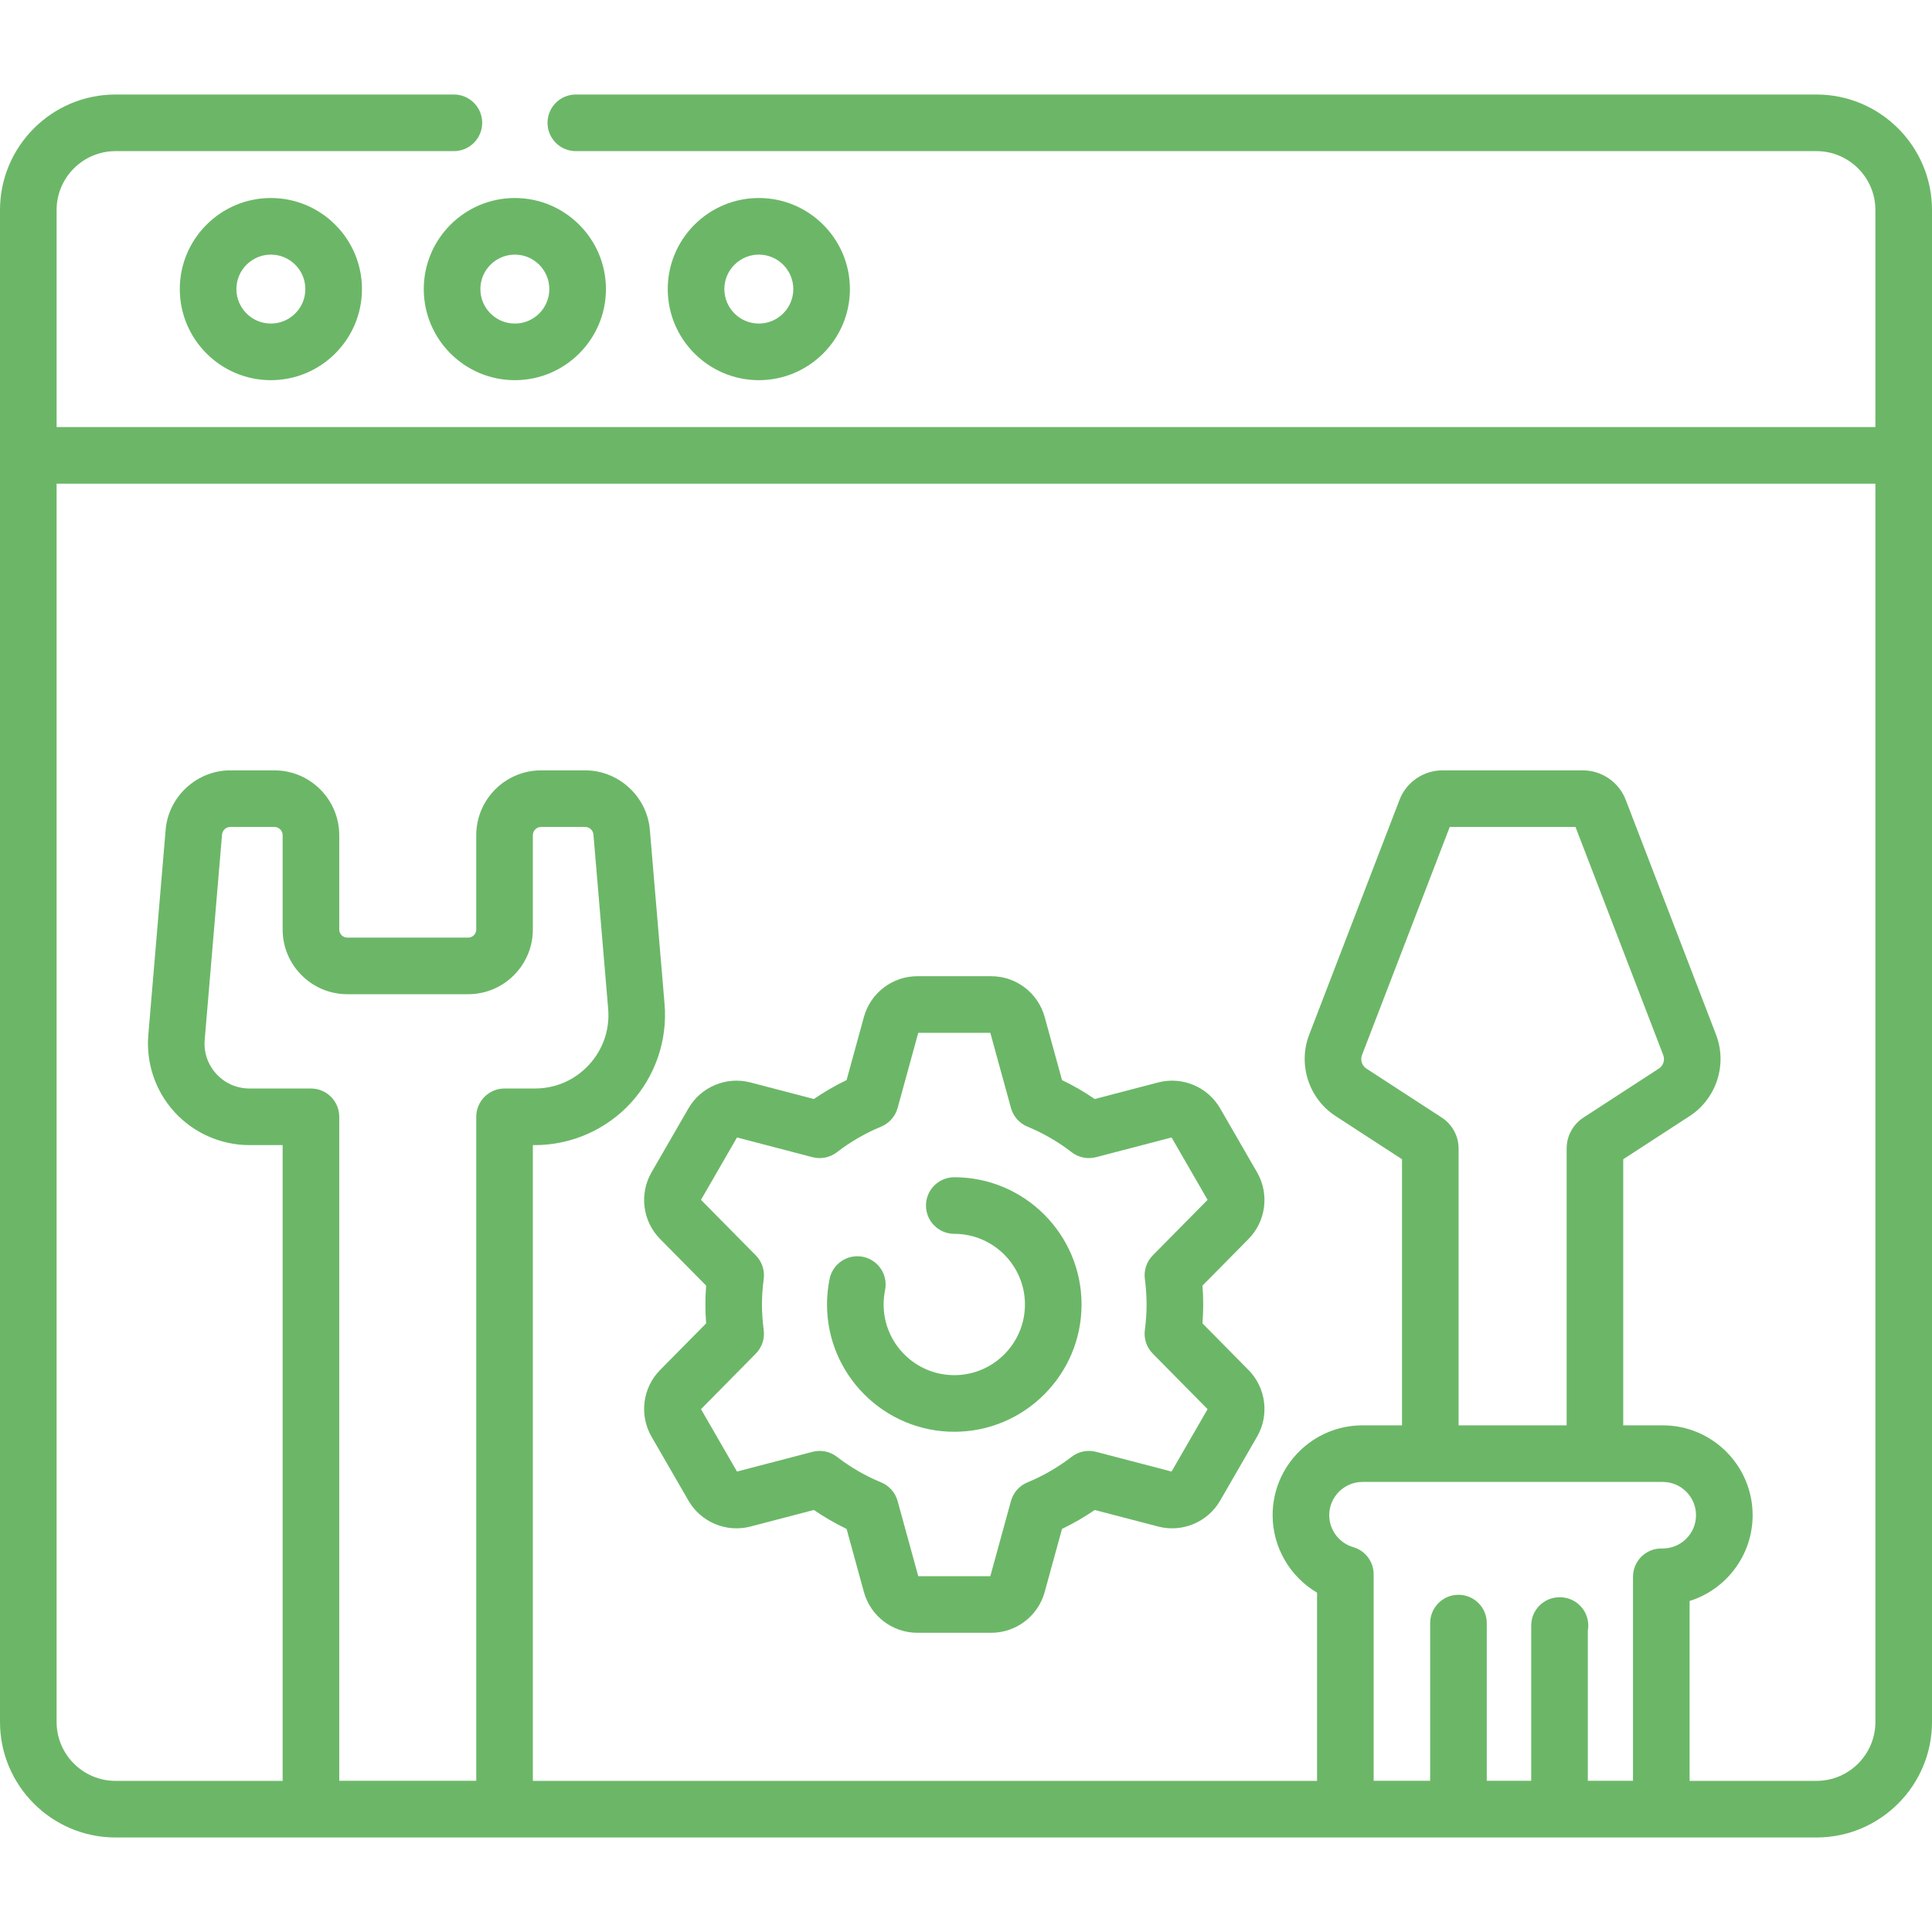 <?xml version="1.0" encoding="UTF-8"?> <svg xmlns="http://www.w3.org/2000/svg" width="512" height="512" viewBox="0 0 512 512" fill="none"> <path d="M481.386 25.05H152.599C148.457 25.05 145.099 28.407 145.099 32.55C145.099 36.693 148.457 40.05 152.599 40.05H481.386C489.995 40.05 497 47.054 497 55.663V113.175H15V55.663C15 47.054 22.004 40.05 30.614 40.05H120.285C124.427 40.05 127.785 36.693 127.785 32.55C127.785 28.407 124.427 25.05 120.285 25.05H30.614C13.733 25.05 0 38.783 0 55.663V456.337C0 473.217 13.733 486.95 30.614 486.95H481.386C498.266 486.95 512 473.217 512 456.337V55.663C512 38.783 498.267 25.05 481.386 25.05ZM92.048 263.476H124.065C133.519 263.476 141.21 255.785 141.21 246.331V221.344C141.21 220.136 142.193 219.153 143.401 219.153H155.084C156.213 219.153 157.172 220.035 157.268 221.16L161.17 267.34C161.634 272.837 159.834 278.103 156.101 282.165C152.367 286.228 147.272 288.465 141.754 288.465H133.711C129.569 288.465 126.211 291.822 126.211 295.965V471.927H89.903V295.964C89.903 291.821 86.545 288.464 82.403 288.464H66.116C62.743 288.464 59.63 287.097 57.347 284.613C55.064 282.129 53.964 278.912 54.248 275.551L58.845 221.158C58.94 220.033 59.899 219.151 61.029 219.151H72.712C73.92 219.151 74.903 220.134 74.903 221.342V246.329C74.903 255.784 82.595 263.476 92.048 263.476ZM382.074 296.163L362.109 283.185C360.93 282.419 360.441 280.912 360.945 279.6L384.195 219.152H417.525L440.774 279.6V279.601C441.278 280.912 440.79 282.419 439.611 283.185L419.646 296.162C416.847 297.981 415.175 301.06 415.175 304.399V377.729H386.543V304.399C386.544 301.061 384.873 297.981 382.074 296.163ZM440.645 392.729C445.507 392.729 449.462 396.684 449.462 401.546C449.462 406.408 445.506 410.363 440.645 410.363H440.263C436.121 410.363 432.763 413.72 432.763 417.863V471.925H420.787V432.145C420.867 431.706 420.909 431.253 420.909 430.791C420.909 426.648 417.551 423.291 413.409 423.291H413.287C409.145 423.291 405.787 426.648 405.787 430.791V471.926H394.01V430.137C394.01 425.994 390.652 422.637 386.51 422.637C382.368 422.637 379.01 425.994 379.01 430.137V471.926H364.032V417.211C364.032 413.873 361.825 410.937 358.619 410.007C354.873 408.922 352.258 405.444 352.258 401.547C352.258 396.685 356.214 392.73 361.075 392.73H440.645V392.729ZM481.386 471.95H447.762V424.278C457.429 421.244 464.462 412.201 464.462 401.547C464.462 388.414 453.777 377.73 440.645 377.73H430.176V307.209L447.787 295.762C454.868 291.159 457.807 282.097 454.774 274.215V274.216L430.822 211.94C429.03 207.282 424.474 204.153 419.484 204.153H382.236C377.245 204.153 372.688 207.283 370.898 211.94L346.945 274.216C343.914 282.098 346.852 291.159 353.933 295.762L371.543 307.208V377.729H361.074C347.941 377.729 337.257 388.414 337.257 401.546C337.257 410.076 341.893 417.865 349.031 422.077V471.949H141.21V303.464H141.753C151.377 303.464 160.632 299.4 167.144 292.314C173.656 285.228 176.926 275.665 176.116 266.076L172.214 219.896C171.467 211.068 163.943 204.153 155.084 204.153H143.401C133.922 204.153 126.21 211.865 126.21 221.344V246.331C126.21 247.514 125.248 248.476 124.065 248.476H92.048C90.865 248.476 89.903 247.514 89.903 246.331V221.344C89.903 211.865 82.191 204.153 72.712 204.153H61.029C52.17 204.153 44.646 211.068 43.899 219.896L39.302 274.29C38.67 281.772 41.221 289.235 46.303 294.765C51.385 300.294 58.606 303.465 66.116 303.465H74.903V471.95H30.613C22.004 471.95 14.999 464.946 14.999 456.337V128.175H496.999V456.337C497 464.946 489.996 471.95 481.386 471.95Z" fill="#6BB767"></path> <path d="M47.648 76.612C47.648 89.921 58.476 100.749 71.785 100.749C85.094 100.749 95.922 89.921 95.922 76.612C95.922 63.303 85.094 52.476 71.785 52.476C58.476 52.476 47.648 63.304 47.648 76.612ZM80.922 76.612C80.922 81.65 76.823 85.749 71.785 85.749C66.747 85.749 62.648 81.65 62.648 76.612C62.648 71.574 66.747 67.475 71.785 67.475C76.823 67.475 80.922 71.574 80.922 76.612Z" fill="#6BB767"></path> <path d="M112.305 76.612C112.305 89.921 123.133 100.749 136.442 100.749C149.751 100.749 160.579 89.921 160.579 76.612C160.579 63.303 149.751 52.475 136.442 52.475C123.133 52.475 112.305 63.304 112.305 76.612ZM136.442 67.476C141.48 67.476 145.579 71.575 145.579 76.613C145.579 81.651 141.48 85.75 136.442 85.75C131.404 85.75 127.305 81.651 127.305 76.613C127.305 71.575 131.404 67.476 136.442 67.476Z" fill="#6BB767"></path> <path d="M225.236 76.612C225.236 63.303 214.408 52.475 201.099 52.475C187.79 52.475 176.962 63.303 176.962 76.612C176.962 89.921 187.79 100.749 201.099 100.749C214.408 100.749 225.236 89.921 225.236 76.612ZM191.962 76.612C191.962 71.574 196.061 67.475 201.099 67.475C206.137 67.475 210.236 71.574 210.236 76.612C210.236 81.65 206.137 85.749 201.099 85.749C196.061 85.749 191.962 81.65 191.962 76.612Z" fill="#6BB767"></path> <path d="M252.896 311.98C248.754 311.98 245.396 315.337 245.396 319.48C245.396 323.623 248.754 326.98 252.896 326.98C263.222 326.98 271.622 335.38 271.622 345.706C271.622 356.032 263.222 364.432 252.896 364.432C242.571 364.432 234.17 356.032 234.17 345.706C234.17 344.431 234.298 343.158 234.55 341.924C235.38 337.865 232.763 333.903 228.705 333.073C224.645 332.247 220.684 334.86 219.854 338.918C219.4 341.14 219.169 343.424 219.169 345.706C219.169 364.303 234.298 379.432 252.895 379.432C271.492 379.432 286.621 364.303 286.621 345.706C286.621 327.109 271.493 311.98 252.896 311.98Z" fill="#6BB767"></path> <path d="M333.139 310.688L323.344 293.722C320.051 288.018 313.301 285.195 306.926 286.86L290.113 291.252C287.349 289.359 284.451 287.682 281.444 286.234L276.843 269.492C275.098 263.14 269.279 258.705 262.692 258.705H243.103C236.517 258.705 230.697 263.141 228.951 269.492L224.351 286.234C221.343 287.681 218.445 289.359 215.682 291.252L198.868 286.86C192.498 285.2 185.744 288.018 182.451 293.722L172.657 310.687C169.363 316.392 170.294 323.65 174.923 328.336L187.133 340.702C187.001 342.394 186.934 344.067 186.934 345.705C186.934 347.343 187 349.016 187.133 350.708L174.924 363.074C170.296 367.761 169.364 375.018 172.657 380.723L182.452 397.688C185.745 403.392 192.498 406.213 198.869 404.549L215.682 400.158C218.447 402.051 221.345 403.728 224.352 405.175L228.952 421.919C230.698 428.27 236.517 432.705 243.104 432.705H262.693C269.28 432.705 275.099 428.269 276.844 421.918L281.445 405.175C284.452 403.729 287.351 402.051 290.115 400.158L306.928 404.549C313.303 406.213 320.053 403.392 323.346 397.688L333.141 380.723C336.434 375.018 335.502 367.76 330.874 363.074L318.665 350.708C318.797 349.015 318.864 347.342 318.864 345.705C318.864 344.068 318.798 342.395 318.665 340.702L330.874 328.336C335.5 323.649 336.433 316.392 333.139 310.688ZM305.497 332.688C303.869 334.337 303.094 336.646 303.399 338.944C303.706 341.257 303.861 343.532 303.861 345.707C303.861 347.881 303.706 350.156 303.399 352.472C303.095 354.769 303.869 357.077 305.497 358.726L320.024 373.44L310.476 389.976L290.47 384.751C288.223 384.164 285.831 384.651 283.992 386.071C280.395 388.847 276.459 391.125 272.292 392.842C270.147 393.726 268.531 395.552 267.917 397.789L262.444 417.708H243.348L237.875 397.789C237.26 395.552 235.645 393.725 233.499 392.842C229.333 391.126 225.396 388.848 221.798 386.071C219.959 384.652 217.568 384.164 215.32 384.752L195.314 389.977L185.767 373.441L200.294 358.727C201.922 357.078 202.697 354.769 202.392 352.471C202.085 350.16 201.93 347.885 201.93 345.708C201.93 343.531 202.085 341.256 202.392 338.945C202.697 336.647 201.922 334.339 200.294 332.689L185.767 317.976L195.314 301.438L215.32 306.664C217.568 307.25 219.96 306.763 221.798 305.345C225.396 302.568 229.333 300.289 233.5 298.573C235.645 297.689 237.26 295.862 237.875 293.626L243.348 273.708H262.444L267.917 293.626C268.532 295.862 270.146 297.689 272.292 298.573C276.459 300.29 280.396 302.568 283.994 305.345C285.832 306.763 288.224 307.25 290.472 306.664L310.477 301.438L320.025 317.975L305.497 332.688Z" fill="#6BB767"></path> </svg> 